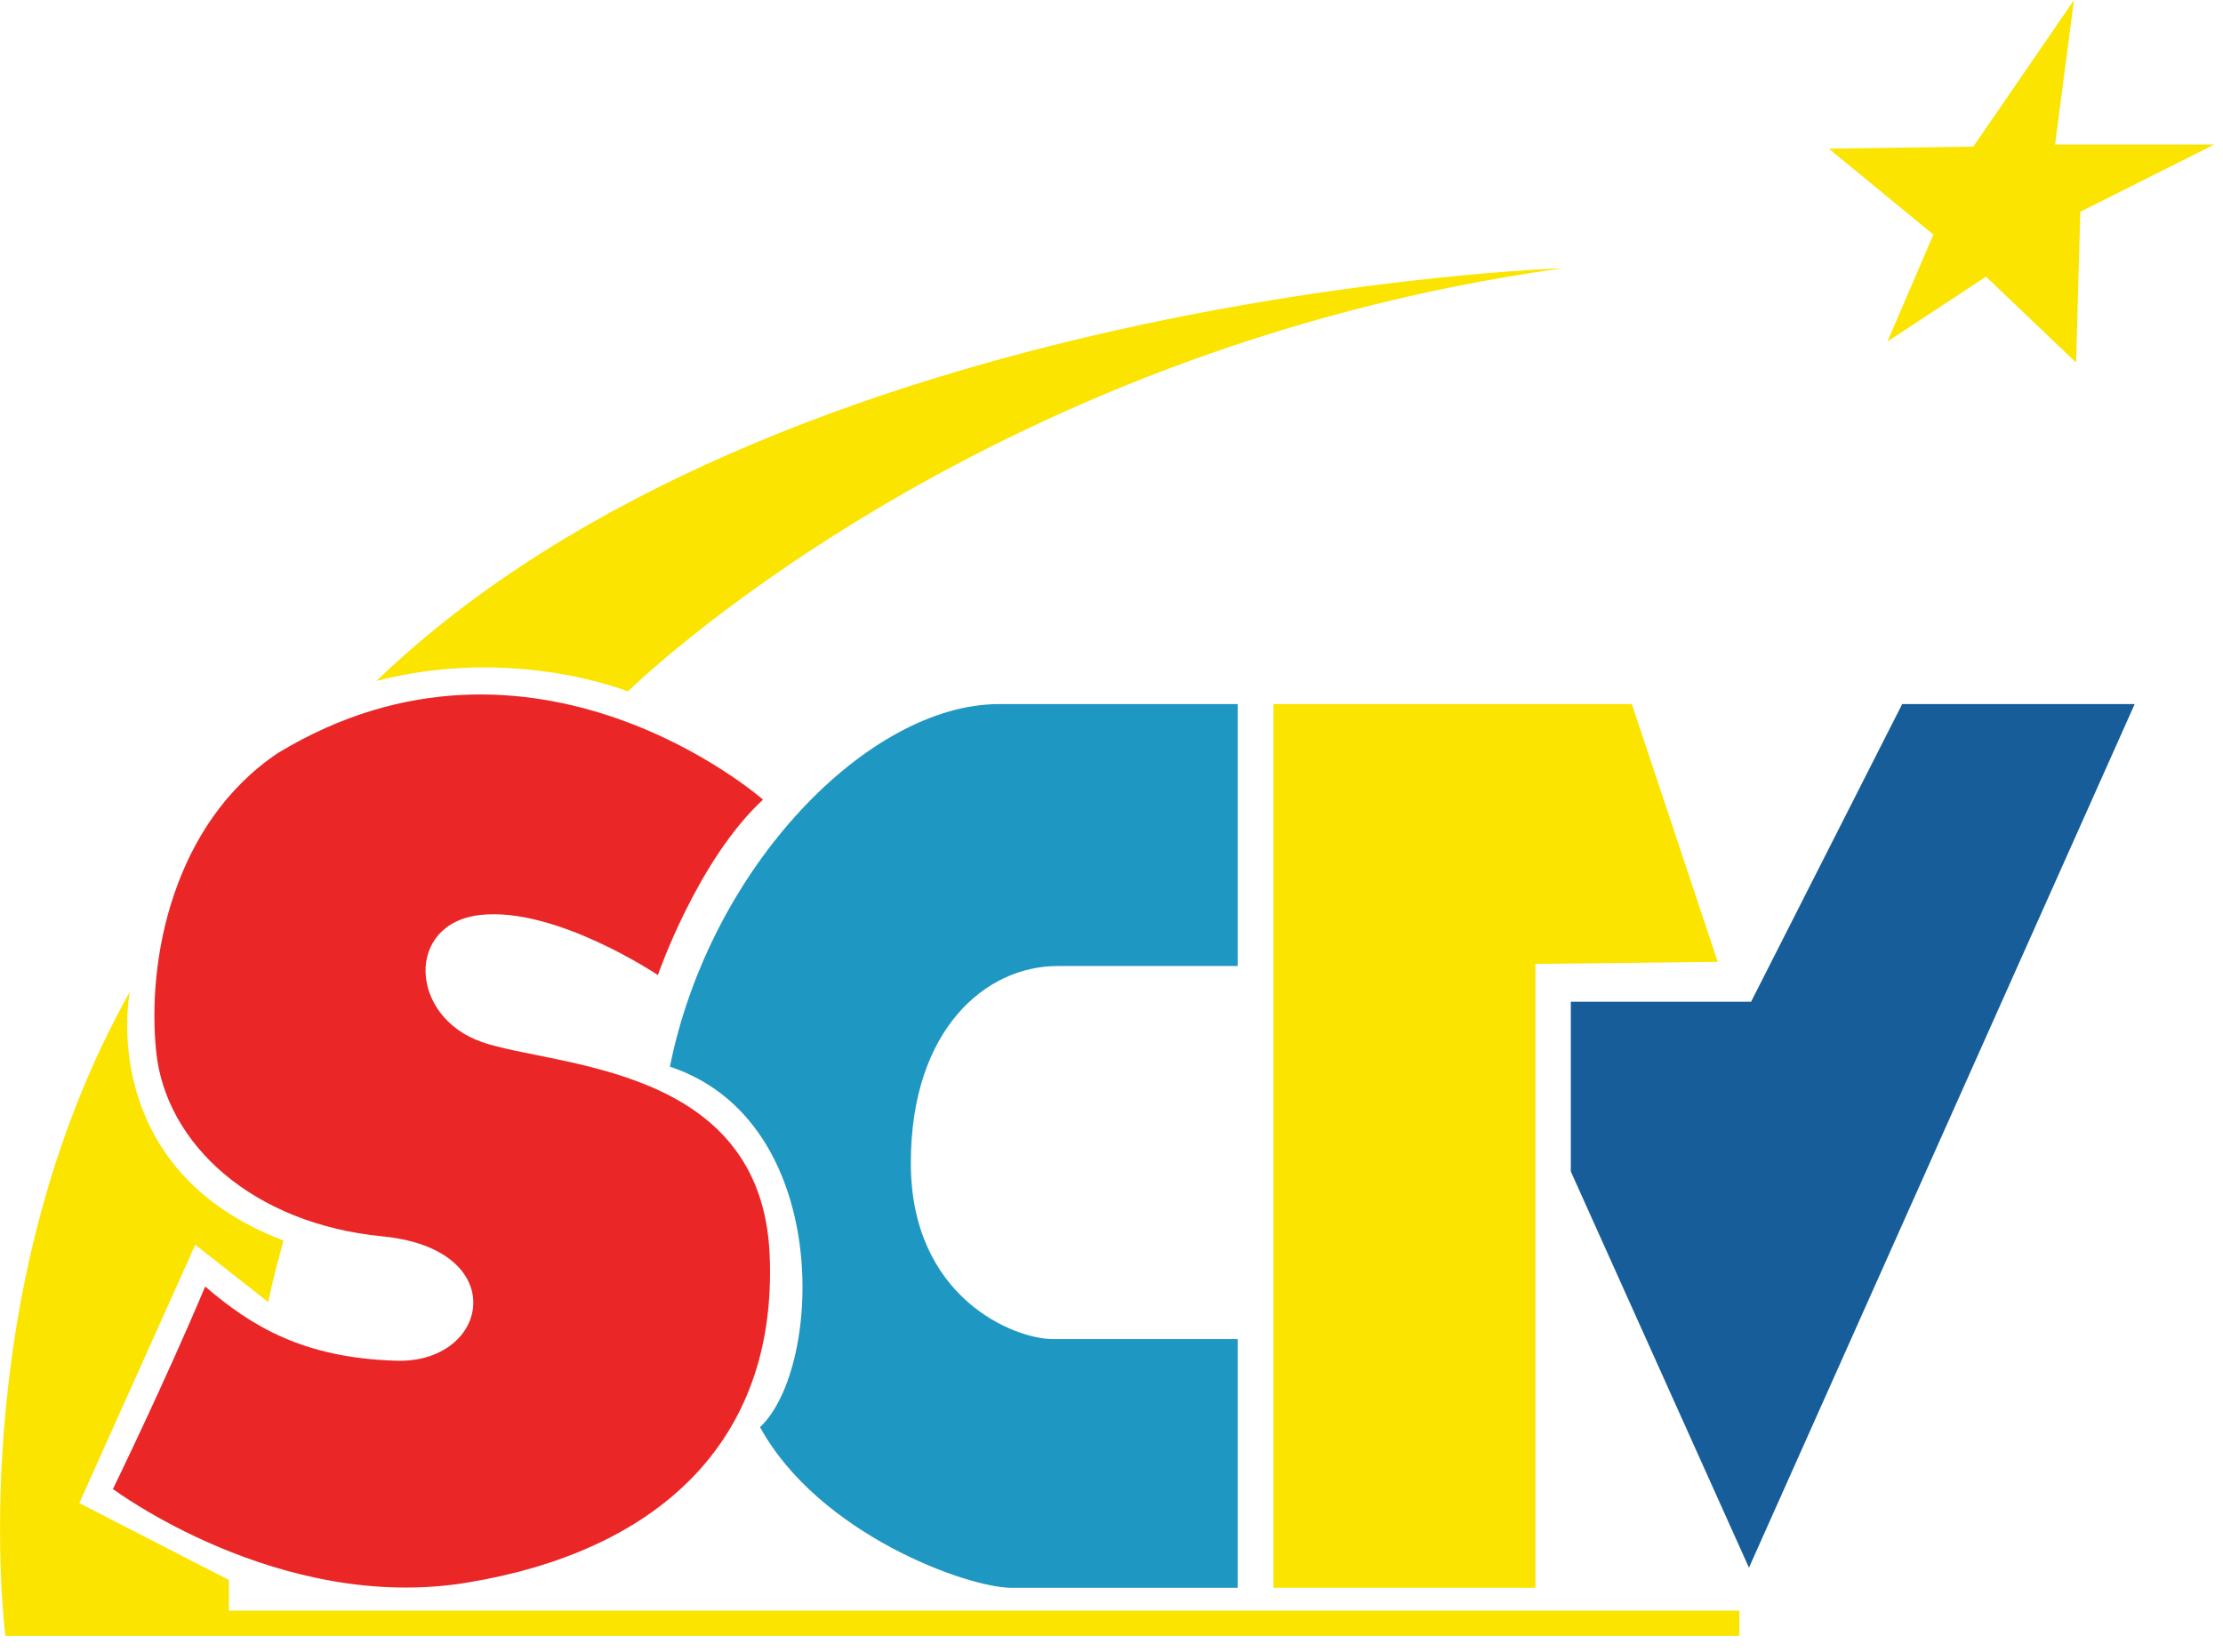 <svg width="74" height="55" viewBox="0 0 74 55" fill="none" xmlns="http://www.w3.org/2000/svg">
<path d="M52.02 8.93C52.02 8.93 25.93 9.77 12.53 22.67C17.13 21.48 20.9 23.02 20.9 23.02C20.9 23.02 32.41 11.65 52.02 8.93Z" fill="#FBE400"/>
<path d="M25.4 26.62C25.4 26.62 17.76 19.91 9.25 25.07C5.76 27.41 4.88 31.95 5.2 35.02C5.52 38.09 8.41 40.74 12.73 41.16C17.06 41.58 16.31 45.39 13.2 45.3C10.08 45.21 8.36 44.14 6.83 42.83C5.48 46.04 3.76 49.57 3.76 49.57C3.76 49.57 9.29 53.71 15.53 52.69C21.77 51.67 25.9 48.09 25.62 41.76C25.34 35.43 18.46 35.53 16.04 34.69C13.62 33.85 13.48 30.74 15.99 30.46C18.5 30.18 21.9 32.46 21.9 32.46C21.9 32.46 23.22 28.63 25.4 26.62Z" fill="#EA2627"/>
<path d="M4.32 33.02C4.32 33.02 3.15 38.91 9.44 41.3C9.07 42.6 8.93 43.35 8.93 43.35L6.5 41.44L2.64 50.04L7.62 52.6V53.62H57.9V54.46H0.18C0.18 54.47 -1.31 43.07 4.32 33.02Z" fill="#FBE400"/>
<path d="M41.2 23.44V32.16C41.2 32.16 37.57 32.16 35.2 32.16C32.83 32.16 30.32 34.25 30.32 38.72C30.32 43.19 33.74 44.58 35.06 44.58C36.39 44.58 41.2 44.58 41.2 44.58V52.86C41.2 52.86 35.13 52.86 33.67 52.86C32.2 52.86 27.25 51.07 25.3 47.51C27.39 45.56 27.74 37.32 22.3 35.51C23.64 28.84 28.93 23.44 33.25 23.44C37.57 23.44 41.2 23.44 41.2 23.44Z" fill="#1F97C3"/>
<path d="M57.18 32.02L54.32 23.44H42.39V52.86H51.11V32.09L57.18 32.02Z" fill="#FBE400"/>
<path d="M71.06 23.44L58.22 52.19L52.29 39V33.35H58.29L63.32 23.44H71.06Z" fill="#165D9A"/>
<path d="M69.04 0L68.41 4.81H73.71L69.25 7.05L69.11 12.07L66.11 9.21L62.83 11.37L64.36 7.81L60.88 4.95L65.69 4.88L69.04 0Z" fill="#FBE400"/>
</svg>
